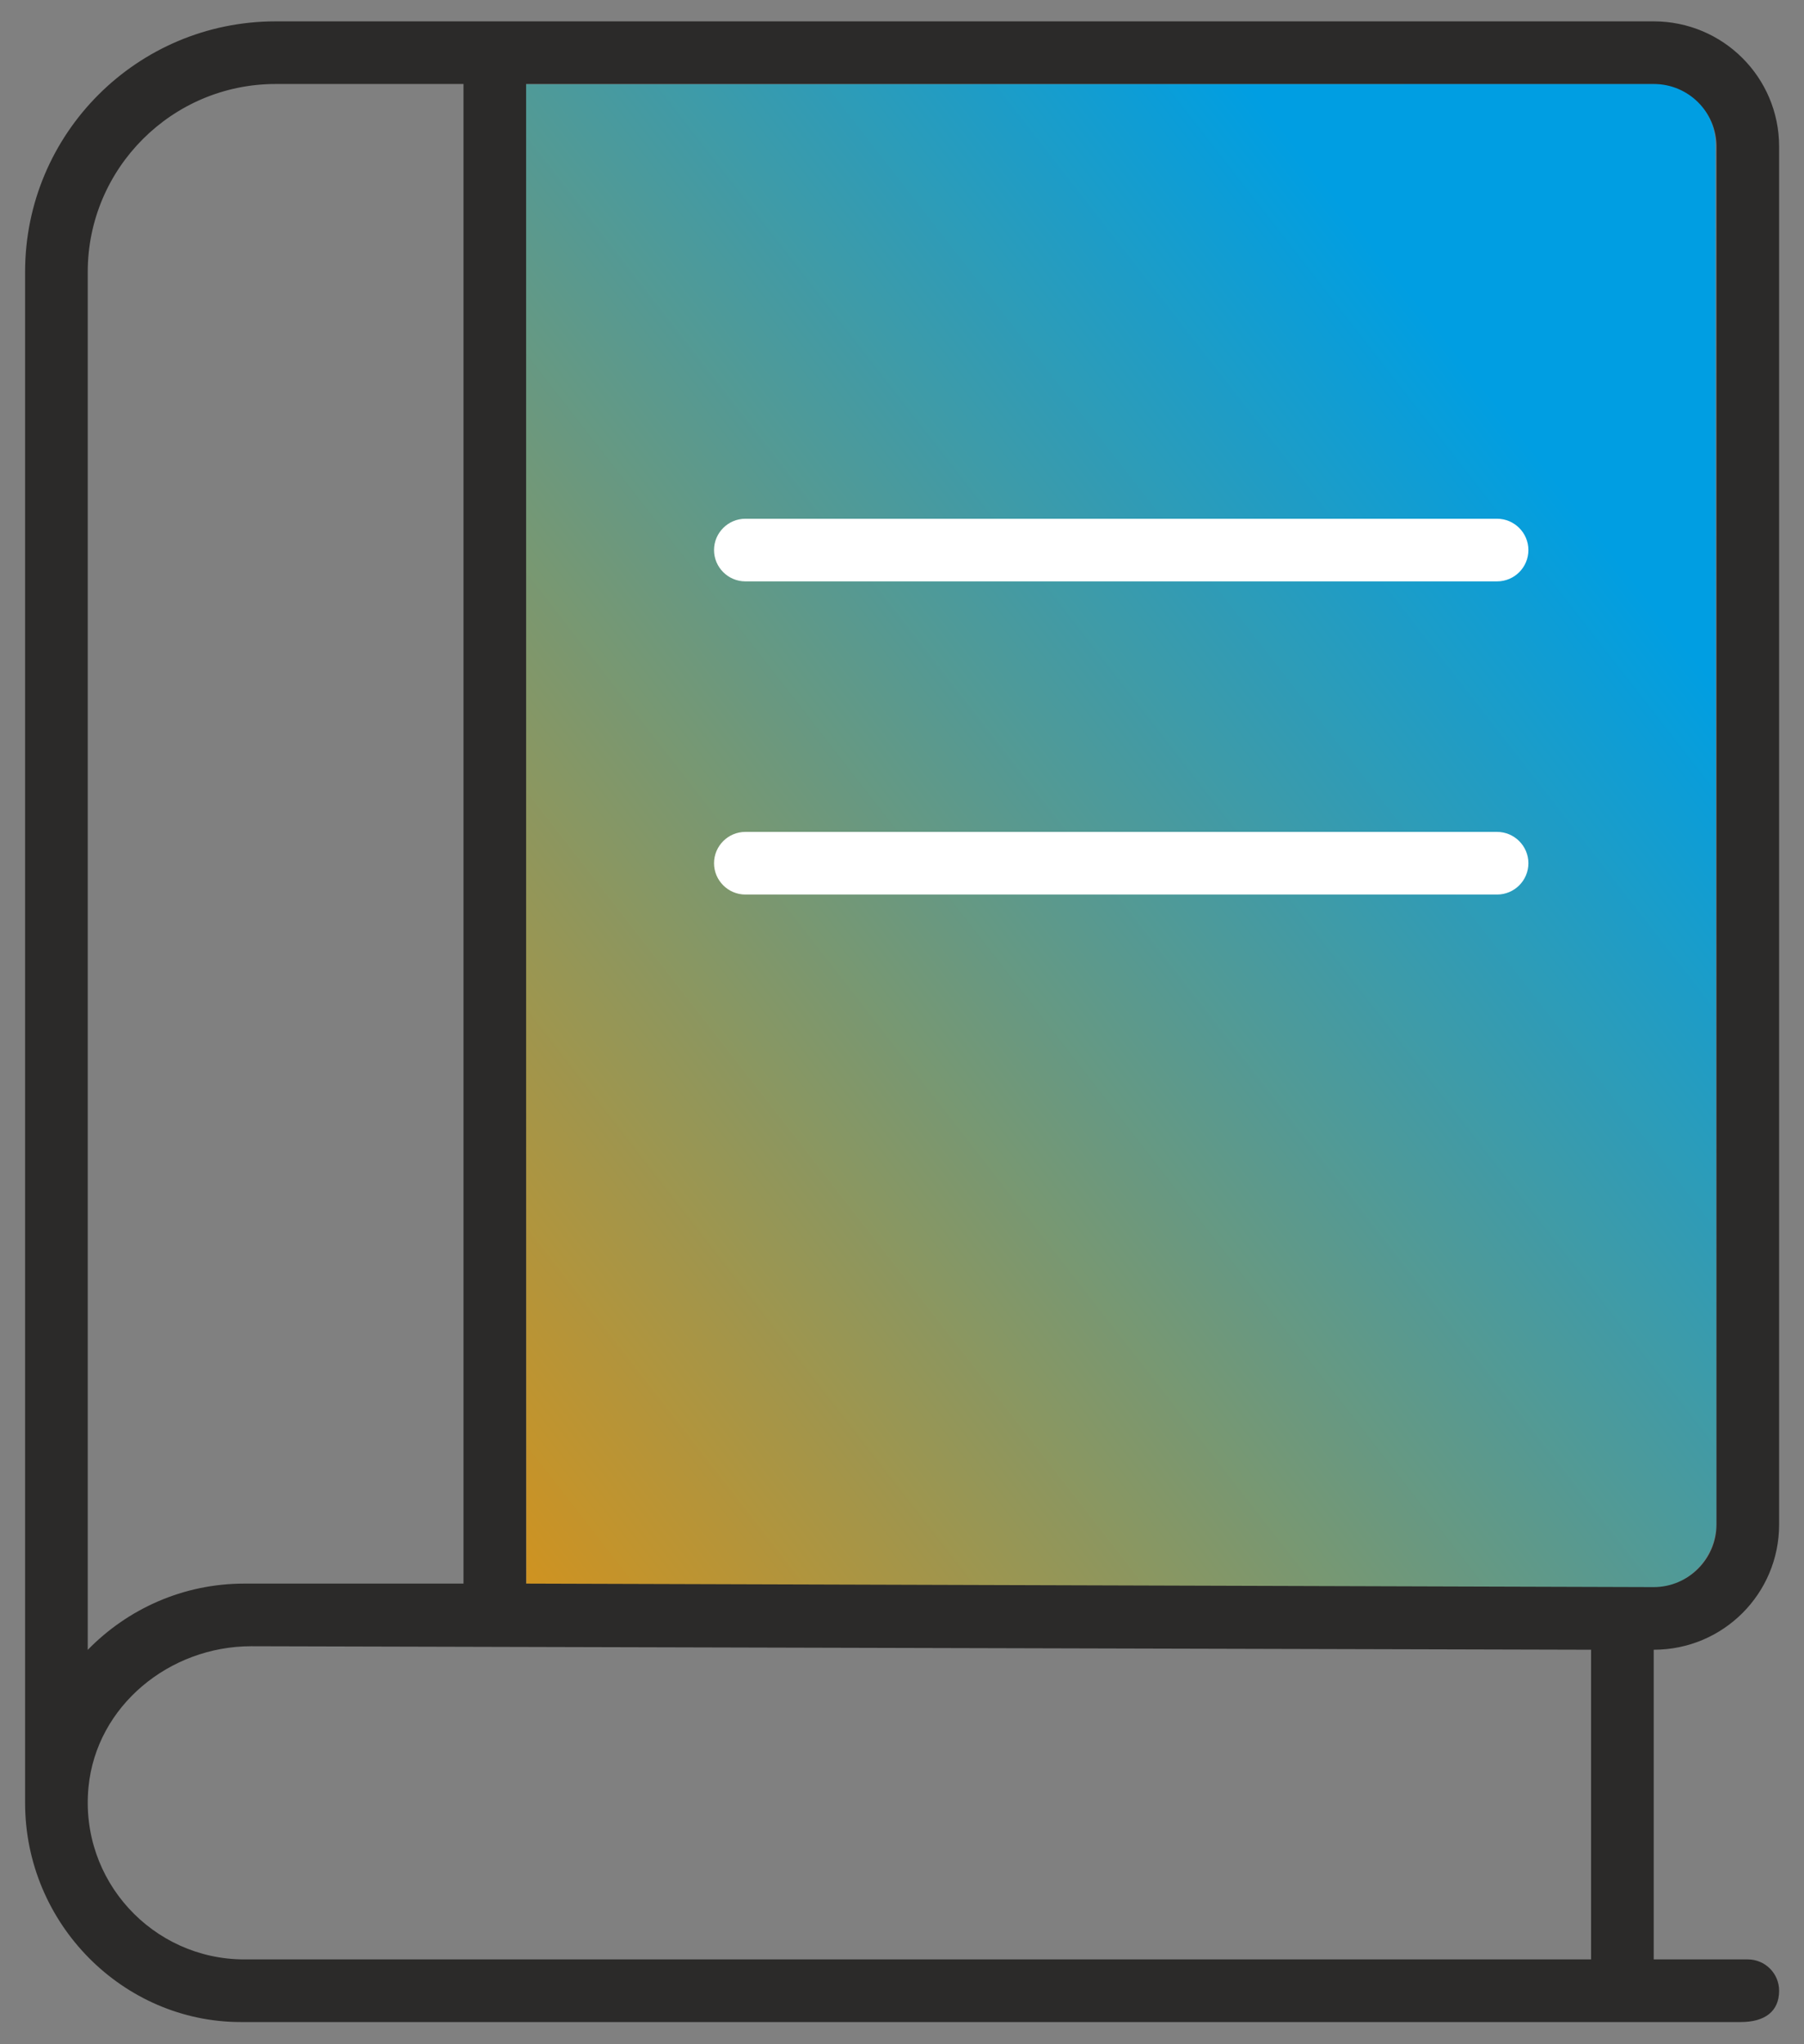 <?xml version="1.0" encoding="UTF-8" standalone="no"?>
<!DOCTYPE svg PUBLIC "-//W3C//DTD SVG 1.1//EN" "http://www.w3.org/Graphics/SVG/1.1/DTD/svg11.dtd">
<svg width="100%" height="100%" viewBox="0 0 60 68" version="1.1" xmlns="http://www.w3.org/2000/svg" xmlns:xlink="http://www.w3.org/1999/xlink" xml:space="preserve" xmlns:serif="http://www.serif.com/" style="fill-rule:evenodd;clip-rule:evenodd;stroke-linejoin:round;stroke-miterlimit:2;">
    <rect x="0" y="0" width="60" height="68" fill="#808080" stroke="none"/>
    <g transform="matrix(53.714,-43.026,-43.026,-53.714,6.647,52.131)">
        <path d="M0.571,0.461L0.118,-0.105L0.542,-0.447C0.555,-0.457 0.574,-0.455 0.585,-0.442L1.001,0.078C1.012,0.091 1.01,0.11 0.997,0.12L0.571,0.461Z" style="fill:url(#_Linear1);fill-rule:nonzero;"/>
    </g>
    <g transform="matrix(4.167,0,0,4.167,15.415,15.295)">
        <path d="M0,8.971L0,-3L-1.499,-3C-2.326,-3 -2.999,-2.327 -2.999,-1.5L-2.999,9.5C-2.681,9.174 -2.239,8.971 -1.749,8.971L0,8.971ZM9,11.971L9,9.499L-1.694,9.471C-2.347,9.471 -2.93,9.947 -2.993,10.596C-3.065,11.341 -2.48,11.971 -1.749,11.971L9,11.971ZM10.001,8.499L10.001,-2.5C10.001,-2.777 9.777,-3 9.5,-3L0.5,-3L0.5,8.971L9.5,8.999C9.776,8.999 10.001,8.774 10.001,8.499M10.501,-2.5L10.501,8.499C10.501,9.052 10.054,9.499 9.5,9.499L9.5,11.971L10.251,11.971C10.389,11.971 10.501,12.083 10.501,12.221C10.501,12.386 10.387,12.471 10.195,12.471L-1.778,12.471C-2.716,12.471 -3.499,11.688 -3.499,10.721L-3.499,-1.5C-3.499,-2.605 -2.604,-3.5 -1.499,-3.5L9.5,-3.5C10.052,-3.5 10.501,-3.054 10.501,-2.5" style="fill:rgb(43,42,41);fill-rule:nonzero;"/>
    </g>
    <g transform="matrix(4.167,0,0,4.167,49.792,19.339)">
        <path d="M0,-0.5C0.137,-0.5 0.25,-0.388 0.25,-0.25C0.25,-0.112 0.138,0 0,0L-6,0C-6.137,0 -6.25,-0.112 -6.25,-0.25C-6.25,-0.388 -6.137,-0.5 -6,-0.5L0,-0.5Z" style="fill:white;fill-rule:nonzero;"/>
    </g>
    <g transform="matrix(4.167,0,0,4.167,49.792,29.756)">
        <path d="M0,-0.5C0.137,-0.5 0.25,-0.388 0.25,-0.25C0.25,-0.112 0.138,0 0,0L-6,0C-6.137,0 -6.25,-0.112 -6.25,-0.25C-6.25,-0.388 -6.137,-0.5 -6,-0.5L0,-0.5Z" style="fill:white;fill-rule:nonzero;"/>
    </g>
    <defs>
        <linearGradient id="_Linear1" x1="0" y1="0" x2="1" y2="0" gradientUnits="userSpaceOnUse" gradientTransform="matrix(1,0,0,-1,0,0.004)"><stop offset="0" style="stop-color:rgb(242,145,0);stop-opacity:1"/><stop offset="0.84" style="stop-color:rgb(0,158,226);stop-opacity:1"/><stop offset="1" style="stop-color:rgb(0,158,226);stop-opacity:1"/></linearGradient>
    </defs>
</svg>
